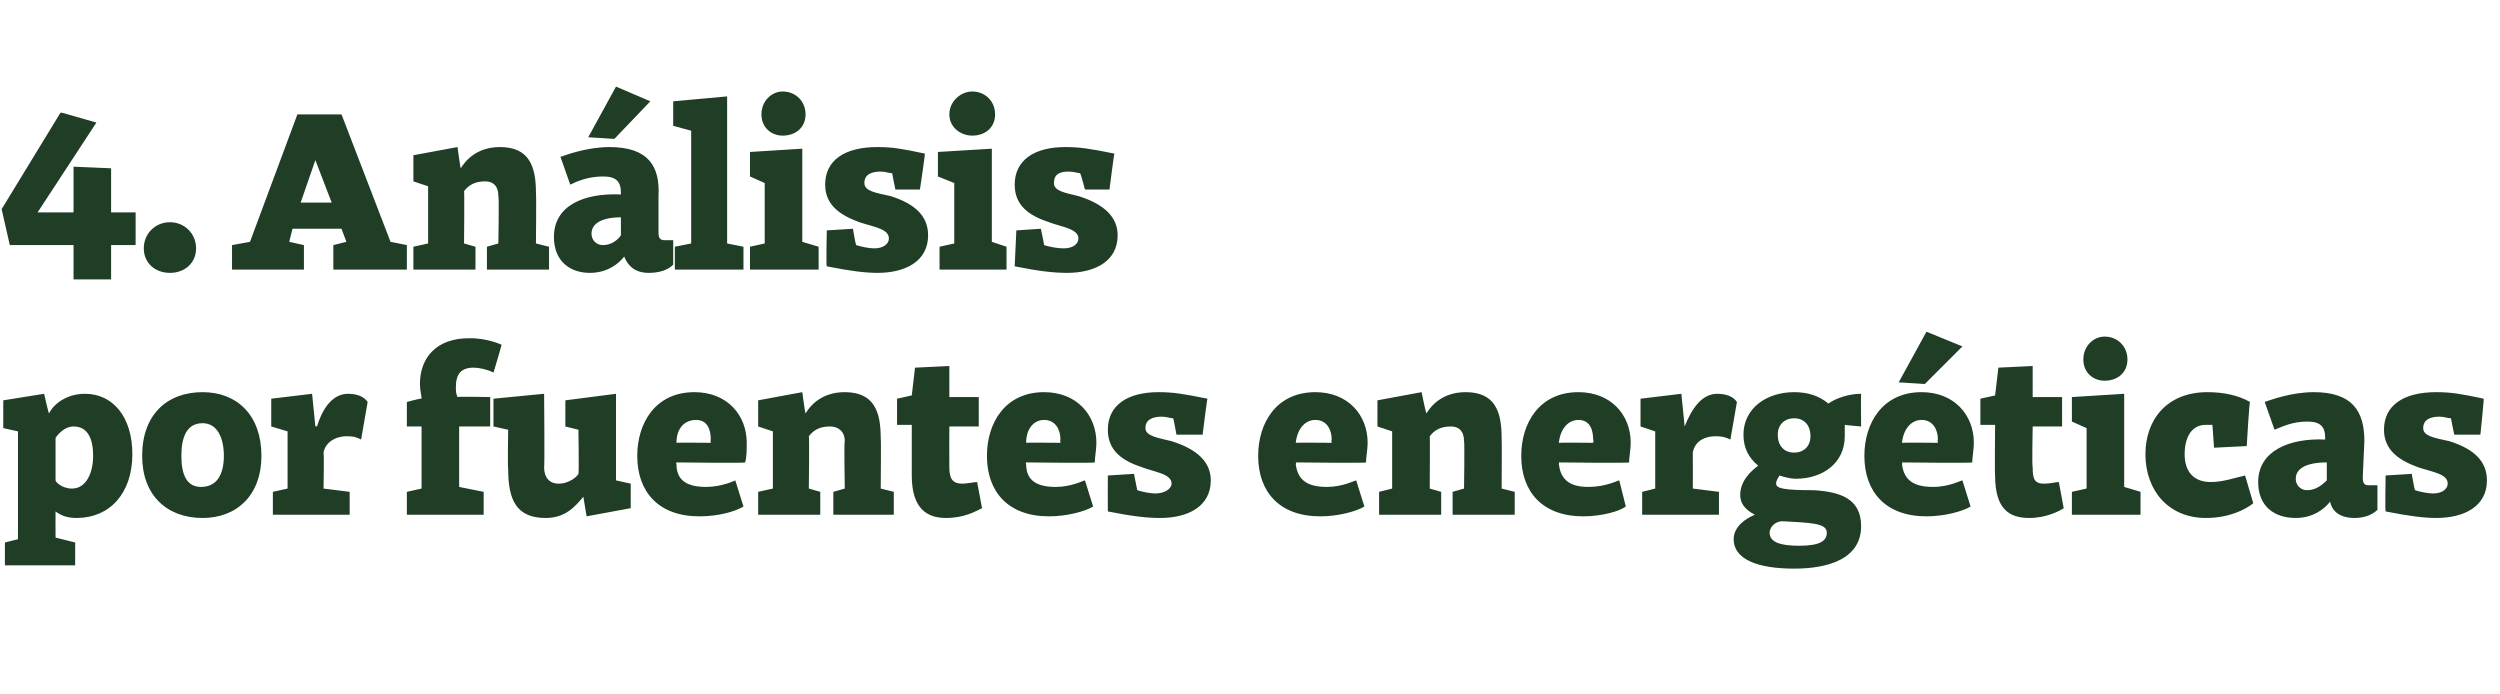<?xml version="1.0" standalone="no"?><!DOCTYPE svg PUBLIC "-//W3C//DTD SVG 1.1//EN" "http://www.w3.org/Graphics/SVG/1.1/DTD/svg11.dtd"><svg xmlns="http://www.w3.org/2000/svg" version="1.1" width="153px" height="42.5px" viewBox="0 -6 153 42.5" style="top:-6px">  <desc>4. An lisis por fuentes energ ticas</desc>  <defs/>  <g id="Polygon73714">    <path d="M 8.1 21.8 C 8.1 24.2 6.7 25.7 4.7 25.7 C 4.2 25.7 3.8 25.6 3.4 25.3 C 3.39 25.3 3.4 26.9 3.4 26.9 L 4.6 27.2 L 4.6 28.6 L 0.3 28.6 L 0.3 27.2 L 1.1 27 L 1.1 20.4 L 0.2 20.2 L 0.2 18.5 L 2.7 18.1 C 2.7 18.1 2.98 19.34 3 19.3 C 3.3 18.7 4.1 18.1 5.2 18.1 C 6.9 18.1 8.1 19.5 8.1 21.8 Z M 3.4 20.8 C 3.4 20.8 3.4 23.4 3.4 23.4 C 3.4 23.5 3.8 23.9 4.4 23.9 C 5.3 23.9 5.7 22.9 5.7 21.9 C 5.7 20.9 5.4 20.1 4.5 20.1 C 4 20.1 3.6 20.5 3.4 20.8 Z M 16 21.9 C 16 24.3 14.5 25.7 12.4 25.7 C 10.2 25.7 8.7 24.3 8.7 21.9 C 8.7 19.4 10.2 18 12.4 18 C 14.5 18 16 19.4 16 21.9 Z M 11.1 21.9 C 11.1 23 11.4 23.8 12.3 23.8 C 13.3 23.8 13.7 23 13.7 21.9 C 13.7 20.8 13.3 19.9 12.4 19.9 C 11.4 19.9 11.1 20.8 11.1 21.9 Z M 16.6 20.1 L 16.6 18.4 L 19.1 18.1 L 19.3 20.1 C 19.3 20.1 19.38 20.07 19.4 20.1 C 19.7 19.1 20.3 18.1 21.3 18.1 C 21.9 18.1 22.3 18.3 22.5 18.6 C 22.5 18.6 22.1 20.9 22.1 20.9 C 21.7 20.7 21.5 20.7 21.2 20.7 C 20.5 20.7 19.9 21.1 19.8 21.7 C 19.84 21.72 19.8 23.9 19.8 23.9 L 21.4 24.1 L 21.4 25.5 L 16.7 25.5 L 16.7 24.1 L 17.6 23.9 L 17.6 20.4 L 16.6 20.1 Z M 27.9 17.7 C 27.9 17.9 27.9 18.1 28 18.3 C 27.98 18.26 30 18.3 30 18.3 L 30 20.1 L 28.1 20.1 L 28.1 23.8 L 29.6 24.1 L 29.6 25.5 L 24.9 25.5 L 24.9 24.1 L 25.8 23.9 L 25.8 20.1 L 24.9 20.1 L 24.9 18.6 C 24.9 18.6 25.78 18.36 25.8 18.4 C 25.8 18.2 25.7 17.9 25.7 17.5 C 25.7 15.9 26.7 14.7 28.7 14.7 C 29.82 14.68 30.7 15.1 30.7 15.1 C 30.7 15.1 30.22 16.78 30.2 16.8 C 29.8 16.6 29.3 16.5 29 16.5 C 28.2 16.5 27.9 16.9 27.9 17.7 Z M 35.9 25.6 C 35.9 25.6 35.7 24.42 35.7 24.4 C 35.2 25 34.6 25.7 33.4 25.7 C 31.6 25.7 31.1 24.6 31.1 22.7 C 31.06 22.71 31.1 20.3 31.1 20.3 L 30.2 20.1 L 30.2 18.4 L 33.3 18.1 C 33.3 18.1 33.34 22.6 33.3 22.6 C 33.3 23.2 33.6 23.6 34.2 23.6 C 34.8 23.6 35.3 23.2 35.4 23 C 35.44 23.01 35.4 20.3 35.4 20.3 L 34.6 20.1 L 34.6 18.5 L 37.7 18.1 L 37.7 23.4 L 38.6 23.6 L 38.6 25.1 L 35.9 25.6 Z M 45.7 21.1 C 45.7 21.5 45.7 22 45.6 22.3 C 45.63 22.35 41.4 22.3 41.4 22.3 C 41.4 22.3 41.36 22.36 41.4 22.4 C 41.4 23.2 41.8 23.8 43.2 23.8 C 44.2 23.8 45 23.4 45 23.4 C 45 23.4 45.5 25 45.5 25 C 45 25.3 44 25.6 42.8 25.6 C 40.3 25.6 39 24.1 39 21.9 C 39 19.9 40.1 18 42.5 18 C 44.5 18 45.7 19.4 45.7 21.1 Z M 41.4 21.1 C 41.36 21.08 43.5 21.1 43.5 21.1 C 43.5 21.1 43.47 20.91 43.5 20.9 C 43.5 20.3 43.3 19.7 42.6 19.7 C 41.9 19.7 41.4 20.2 41.4 21.1 Z M 46.4 20.1 L 46.4 18.5 L 49.1 18 C 49.1 18 49.27 19.28 49.3 19.3 C 49.6 18.8 50.3 18 51.7 18 C 53.5 18 53.9 19.2 53.9 20.8 C 53.93 20.84 53.9 23.9 53.9 23.9 L 54.7 24.1 L 54.7 25.5 L 51 25.5 L 51 24.1 L 51.7 23.9 C 51.7 23.9 51.65 21.02 51.7 21 C 51.7 20.4 51.3 20.1 50.8 20.1 C 50.2 20.1 49.8 20.3 49.5 20.7 C 49.54 20.66 49.5 23.9 49.5 23.9 L 50.2 24.1 L 50.2 25.5 L 46.4 25.5 L 46.4 24.1 L 47.3 23.9 L 47.3 20.4 L 46.4 20.1 Z M 54.9 18.4 L 55.8 18.2 L 56 16.5 L 58.1 16.4 L 58.1 18.3 L 59.9 18.3 L 59.9 20.1 L 58.1 20.1 C 58.1 20.1 58.09 22.56 58.1 22.6 C 58.1 23.3 58.3 23.6 58.9 23.6 C 59.2 23.6 59.6 23.5 59.8 23.5 C 59.8 23.5 60.1 25.1 60.1 25.1 C 59.7 25.3 59 25.7 57.9 25.7 C 56.8 25.7 55.8 25.2 55.8 23.1 C 55.8 23.11 55.8 20 55.8 20 L 54.9 20 L 54.9 18.4 Z M 67.1 21.1 C 67.1 21.5 67 22 67 22.3 C 67.02 22.35 62.8 22.3 62.8 22.3 C 62.8 22.3 62.75 22.36 62.8 22.4 C 62.8 23.2 63.2 23.8 64.6 23.8 C 65.6 23.8 66.3 23.4 66.4 23.4 C 66.4 23.4 66.9 25 66.9 25 C 66.4 25.3 65.3 25.6 64.2 25.6 C 61.7 25.6 60.4 24.1 60.4 21.9 C 60.4 19.9 61.5 18 63.9 18 C 65.9 18 67.1 19.4 67.1 21.1 Z M 62.8 21.1 C 62.75 21.08 64.9 21.1 64.9 21.1 C 64.9 21.1 64.87 20.91 64.9 20.9 C 64.9 20.3 64.6 19.7 63.9 19.7 C 63.3 19.7 62.8 20.2 62.8 21.1 Z M 71.1 19.5 C 70.5 19.5 70.1 19.7 70.1 20.2 C 70.1 20.7 70.9 20.8 71.7 21 C 73.3 21.5 74.1 22.3 74.1 23.4 C 74.1 25 72.7 25.7 71 25.7 C 70.2 25.7 69.3 25.6 67.8 25.3 C 67.79 25.28 67.8 23.1 67.8 23.1 L 69.4 23 C 69.4 23 69.6 23.97 69.6 24 C 69.9 24.1 70.4 24.2 70.7 24.2 C 71.3 24.2 71.7 23.9 71.7 23.6 C 71.7 23 70.7 22.9 69.9 22.6 C 68.7 22.2 67.8 21.6 67.8 20.3 C 67.8 18.8 69 18 70.9 18 C 71.8 18 72.4 18.1 73.9 18.4 C 73.87 18.4 73.6 20.6 73.6 20.6 L 72 20.6 C 72 20.6 71.82 19.61 71.8 19.6 C 71.6 19.6 71.4 19.5 71.1 19.5 Z M 83.7 21.1 C 83.7 21.5 83.6 22 83.6 22.3 C 83.62 22.35 79.3 22.3 79.3 22.3 C 79.3 22.3 79.35 22.36 79.3 22.4 C 79.4 23.2 79.8 23.8 81.2 23.8 C 82.2 23.8 82.9 23.4 83 23.4 C 83 23.4 83.5 25 83.5 25 C 83 25.3 81.9 25.6 80.8 25.6 C 78.3 25.6 77 24.1 77 21.9 C 77 19.9 78.1 18 80.5 18 C 82.5 18 83.7 19.4 83.7 21.1 Z M 79.3 21.1 C 79.35 21.08 81.5 21.1 81.5 21.1 C 81.5 21.1 81.46 20.91 81.5 20.9 C 81.5 20.3 81.2 19.7 80.5 19.7 C 79.9 19.7 79.4 20.2 79.3 21.1 Z M 84.3 20.1 L 84.3 18.5 L 87 18 C 87 18 87.26 19.28 87.3 19.3 C 87.6 18.8 88.3 18 89.7 18 C 91.5 18 91.9 19.2 91.9 20.8 C 91.92 20.84 91.9 23.9 91.9 23.9 L 92.7 24.1 L 92.7 25.5 L 88.9 25.5 L 88.9 24.1 L 89.6 23.9 C 89.6 23.9 89.64 21.02 89.6 21 C 89.6 20.4 89.3 20.1 88.8 20.1 C 88.2 20.1 87.8 20.3 87.5 20.7 C 87.52 20.66 87.5 23.9 87.5 23.9 L 88.2 24.1 L 88.2 25.5 L 84.4 25.5 L 84.4 24.1 L 85.2 23.9 L 85.2 20.4 L 84.3 20.1 Z M 99.8 21.1 C 99.8 21.5 99.7 22 99.7 22.3 C 99.7 22.35 95.4 22.3 95.4 22.3 C 95.4 22.3 95.43 22.36 95.4 22.4 C 95.5 23.2 95.9 23.8 97.2 23.8 C 98.3 23.8 99 23.4 99.1 23.4 C 99.1 23.4 99.5 25 99.5 25 C 99.1 25.3 98 25.6 96.9 25.6 C 94.4 25.6 93.1 24.1 93.1 21.9 C 93.1 19.9 94.2 18 96.6 18 C 98.6 18 99.8 19.4 99.8 21.1 Z M 95.4 21.1 C 95.43 21.08 97.5 21.1 97.5 21.1 C 97.5 21.1 97.55 20.91 97.5 20.9 C 97.5 20.3 97.3 19.7 96.6 19.7 C 96 19.7 95.5 20.2 95.4 21.1 Z M 100.4 20.1 L 100.4 18.4 L 102.9 18.1 L 103.1 20.1 C 103.1 20.1 103.15 20.07 103.1 20.1 C 103.5 19.1 104.1 18.1 105.1 18.1 C 105.7 18.1 106.1 18.3 106.3 18.6 C 106.3 18.6 105.9 20.9 105.9 20.9 C 105.5 20.7 105.2 20.7 105 20.7 C 104.2 20.7 103.7 21.1 103.6 21.7 C 103.61 21.72 103.6 23.9 103.6 23.9 L 105.2 24.1 L 105.2 25.5 L 100.5 25.5 L 100.5 24.1 L 101.3 23.9 L 101.3 20.4 L 100.4 20.1 Z M 106.1 27 C 106.1 26.2 106.9 25.7 107.4 25.5 C 106.8 25.2 106.5 24.8 106.5 24.3 C 106.5 23.4 107.2 22.8 107.6 22.5 C 107 22 106.7 21.4 106.7 20.6 C 106.7 19 108.1 18 109.8 18 C 110.6 18 111.3 18.2 111.9 18.7 C 112.3 18.4 113.1 18.1 113.9 18.1 C 113.88 18.13 113.9 20.1 113.9 20.1 C 113.9 20.1 112.86 20.01 112.9 20 C 112.9 20.2 112.9 20.4 112.9 20.7 C 112.9 22.3 111.6 23.3 109.9 23.3 C 109.6 23.3 109.2 23.2 108.9 23.1 C 108.8 23.3 108.7 23.4 108.7 23.6 C 108.7 23.9 109.2 24 111 24 C 112.6 24.1 113.9 24.5 113.9 26.2 C 113.9 28.2 111.9 28.8 109.8 28.8 C 107.5 28.8 106.1 28.2 106.1 27 Z M 109.1 25.9 C 108.6 25.9 108.3 26.3 108.3 26.6 C 108.3 27.2 109 27.4 110.1 27.4 C 111.4 27.4 111.8 27.1 111.8 26.6 C 111.8 26 110.8 26 109.1 25.9 Z M 108.8 20.6 C 108.8 21.3 109.2 21.7 109.8 21.7 C 110.4 21.7 110.8 21.3 110.8 20.7 C 110.8 20 110.4 19.6 109.8 19.6 C 109.2 19.6 108.8 20 108.8 20.6 Z M 120.8 21.1 C 120.8 21.5 120.7 22 120.7 22.3 C 120.72 22.35 116.4 22.3 116.4 22.3 C 116.4 22.3 116.45 22.36 116.4 22.4 C 116.5 23.2 116.9 23.8 118.3 23.8 C 119.3 23.8 120 23.4 120.1 23.4 C 120.1 23.4 120.6 25 120.6 25 C 120.1 25.3 119 25.6 117.9 25.6 C 115.4 25.6 114.1 24.1 114.1 21.9 C 114.1 19.9 115.2 18 117.6 18 C 119.6 18 120.8 19.4 120.8 21.1 Z M 116.4 21.1 C 116.45 21.08 118.6 21.1 118.6 21.1 C 118.6 21.1 118.56 20.91 118.6 20.9 C 118.6 20.3 118.3 19.7 117.6 19.7 C 117 19.7 116.5 20.2 116.4 21.1 Z M 116.2 17.4 L 116.2 17.4 L 117.9 14.3 L 120.1 15.2 L 117.8 17.5 L 116.2 17.4 Z M 121.2 18.4 L 122.1 18.2 L 122.3 16.5 L 124.4 16.4 L 124.4 18.3 L 126.2 18.3 L 126.2 20.1 L 124.4 20.1 C 124.4 20.1 124.35 22.56 124.4 22.6 C 124.4 23.3 124.5 23.6 125.1 23.6 C 125.5 23.6 125.8 23.5 126 23.5 C 126 23.5 126.3 25.1 126.3 25.1 C 126 25.3 125.2 25.7 124.2 25.7 C 123 25.7 122.1 25.2 122.1 23.1 C 122.07 23.11 122.1 20 122.1 20 L 121.2 20 L 121.2 18.4 Z M 130 23.8 L 131 24.1 L 131 25.5 L 126.8 25.5 L 126.8 24.1 L 127.7 23.9 L 127.7 20.2 L 126.8 19.8 L 126.8 18.3 L 130 18.1 L 130 23.8 Z M 128.8 14.6 C 129.6 14.6 130.2 15.2 130.2 16 C 130.2 16.8 129.6 17.3 128.8 17.3 C 128.1 17.3 127.5 16.8 127.5 16 C 127.5 15.2 128.1 14.6 128.8 14.6 Z M 137.7 18.6 C 137.66 18.57 137.5 21.3 137.5 21.3 L 135.5 21.4 C 135.5 21.4 135.4 20.03 135.4 20 C 135.3 20 135.1 20 135 20 C 134.1 20 133.7 20.8 133.7 21.8 C 133.7 22.8 134.2 23.5 135.3 23.5 C 136.1 23.5 136.9 23.2 137.4 23.1 C 137.4 23.1 137.9 24.8 137.9 24.8 C 137.4 25.2 136.4 25.7 135 25.7 C 132.7 25.7 131.3 24 131.3 21.8 C 131.3 19.7 132.6 18 135.1 18 C 136.1 18 137 18.2 137.7 18.6 Z M 144.7 21 C 144.7 21 144.6 23.2 144.6 23.2 C 144.6 23.6 144.7 23.7 145 23.7 C 145.2 23.7 145.3 23.7 145.5 23.7 C 145.5 23.7 145.5 25.2 145.5 25.2 C 145.2 25.5 144.7 25.7 144.1 25.7 C 143.1 25.7 142.7 25.2 142.6 24.7 C 142.3 25.1 141.6 25.7 140.5 25.7 C 139.2 25.7 138.2 25 138.2 23.5 C 138.2 21.6 140.1 20.8 142.3 20.9 C 142.3 20.9 142.3 20.8 142.3 20.8 C 142.3 20.1 142 19.8 141.2 19.8 C 140.3 19.8 139.7 20.1 139.2 20.3 C 139.2 20.3 138.6 18.6 138.6 18.6 C 138.9 18.5 140.2 18 141.6 18 C 144 18 144.7 19.2 144.7 21 Z M 142.4 22.3 C 141.1 22.3 140.5 22.7 140.5 23.3 C 140.5 23.7 140.8 24 141.2 24 C 141.7 24 142.1 23.7 142.4 23.4 C 142.4 23.4 142.4 22.3 142.4 22.3 Z M 149.3 19.5 C 148.7 19.5 148.3 19.7 148.3 20.2 C 148.3 20.7 149 20.8 149.9 21 C 151.5 21.5 152.2 22.3 152.2 23.4 C 152.2 25 150.8 25.7 149.1 25.7 C 148.4 25.7 147.5 25.6 146 25.3 C 145.96 25.28 146 23.1 146 23.1 L 147.6 23 C 147.6 23 147.76 23.97 147.8 24 C 148.1 24.1 148.6 24.2 148.9 24.2 C 149.5 24.2 149.8 23.9 149.8 23.6 C 149.8 23 148.9 22.9 148 22.6 C 146.9 22.2 145.9 21.6 145.9 20.3 C 145.9 18.8 147.1 18 149.1 18 C 150 18 150.6 18.1 152 18.4 C 152.03 18.4 151.8 20.6 151.8 20.6 L 150.2 20.6 C 150.2 20.6 149.99 19.61 150 19.6 C 149.8 19.6 149.6 19.5 149.3 19.5 Z " stroke="none" fill="#203d26"/>  </g>  <g id="Polygon73713">    <path d="M 6.8 7 L 8.3 7 L 8.3 9 L 6.8 9 L 6.8 11.1 L 4.5 11.1 L 4.5 9 L 0.6 9 L 0.1 6.8 L 3.7 0.9 L 3.8 0.9 L 5.9 1.5 L 2.3 7 L 4.5 7 L 4.5 4.2 L 6.8 4.3 L 6.8 7 Z M 10.4 7.6 C 11.3 7.6 12 8.3 12 9.2 C 12 10.1 11.3 10.7 10.4 10.7 C 9.5 10.7 8.8 10.1 8.8 9.2 C 8.8 8.3 9.5 7.6 10.4 7.6 Z M 20.4 9 L 21.2 8.8 L 20.9 8 L 17.9 8 L 17.7 8.8 L 18.6 9 L 18.6 10.5 L 14.2 10.5 L 14.2 9 L 15.3 8.8 L 18.2 1 L 20.9 1 L 23.9 8.8 L 24.9 9 L 24.9 10.5 L 20.4 10.5 L 20.4 9 Z M 18.4 6.4 L 20.3 6.4 L 19.3 3.8 L 19.3 3.8 L 18.4 6.4 Z M 25.3 5.1 L 25.3 3.5 L 28 3 C 28 3 28.17 4.28 28.2 4.3 C 28.5 3.8 29.2 3 30.6 3 C 32.4 3 32.8 4.2 32.8 5.8 C 32.83 5.84 32.8 8.9 32.8 8.9 L 33.6 9.1 L 33.6 10.5 L 29.8 10.5 L 29.8 9.1 L 30.5 8.9 C 30.5 8.9 30.55 6.02 30.5 6 C 30.5 5.4 30.2 5.1 29.7 5.1 C 29.1 5.1 28.7 5.3 28.4 5.7 C 28.43 5.66 28.4 8.9 28.4 8.9 L 29.1 9.1 L 29.1 10.5 L 25.3 10.5 L 25.3 9.1 L 26.2 8.9 L 26.2 5.4 L 25.3 5.1 Z M 40.3 6 C 40.3 6 40.3 8.2 40.3 8.2 C 40.3 8.6 40.4 8.7 40.7 8.7 C 40.9 8.7 41 8.7 41.2 8.7 C 41.2 8.7 41.2 10.2 41.2 10.2 C 40.9 10.5 40.4 10.7 39.7 10.7 C 38.8 10.7 38.4 10.2 38.2 9.7 C 37.9 10.1 37.2 10.7 36.1 10.7 C 34.9 10.7 33.9 10 33.9 8.5 C 33.9 6.6 35.7 5.8 38 5.9 C 38 5.9 38 5.8 38 5.8 C 38 5.1 37.7 4.8 36.9 4.8 C 36 4.8 35.3 5.1 34.9 5.3 C 34.9 5.3 34.3 3.6 34.3 3.6 C 34.6 3.5 35.9 3 37.3 3 C 39.7 3 40.4 4.2 40.3 6 Z M 38 7.3 C 36.8 7.3 36.2 7.7 36.2 8.3 C 36.2 8.7 36.5 9 36.9 9 C 37.4 9 37.8 8.7 38 8.4 C 38 8.4 38 7.3 38 7.3 Z M 36 2.4 L 36 2.4 L 37.7 -0.7 L 39.8 0.2 L 37.6 2.5 L 36 2.4 Z M 44.5 8.9 L 45.5 9.1 L 45.5 10.5 L 41.3 10.5 L 41.3 9.1 L 42.3 8.9 L 42.3 2 L 41.2 1.7 L 41.2 0.2 L 44.5 -0.1 L 44.5 8.9 Z M 49.1 8.8 L 50.1 9.1 L 50.1 10.5 L 45.9 10.5 L 45.9 9.1 L 46.8 8.9 L 46.8 5.2 L 45.9 4.8 L 45.9 3.3 L 49.1 3.1 L 49.1 8.8 Z M 47.9 -0.4 C 48.7 -0.4 49.3 0.2 49.3 1 C 49.3 1.8 48.7 2.3 47.9 2.3 C 47.2 2.3 46.6 1.8 46.6 1 C 46.6 0.2 47.2 -0.4 47.9 -0.4 Z M 53.9 4.5 C 53.3 4.5 52.9 4.7 52.9 5.2 C 52.9 5.7 53.6 5.8 54.5 6 C 56.1 6.5 56.8 7.3 56.8 8.4 C 56.8 10 55.4 10.7 53.7 10.7 C 53 10.7 52.1 10.6 50.6 10.3 C 50.55 10.28 50.6 8.1 50.6 8.1 L 52.2 8 C 52.2 8 52.36 8.97 52.4 9 C 52.7 9.1 53.2 9.2 53.5 9.2 C 54.1 9.2 54.4 8.9 54.4 8.6 C 54.4 8 53.5 7.9 52.6 7.6 C 51.5 7.2 50.5 6.6 50.5 5.3 C 50.5 3.8 51.7 3 53.7 3 C 54.6 3 55.2 3.1 56.6 3.4 C 56.63 3.4 56.3 5.6 56.3 5.6 L 54.8 5.6 C 54.8 5.6 54.59 4.61 54.6 4.6 C 54.4 4.6 54.2 4.5 53.9 4.5 Z M 60.7 8.8 L 61.6 9.1 L 61.6 10.5 L 57.5 10.5 L 57.5 9.1 L 58.4 8.9 L 58.4 5.2 L 57.4 4.8 L 57.4 3.3 L 60.7 3.1 L 60.7 8.8 Z M 59.5 -0.4 C 60.3 -0.4 60.9 0.2 60.9 1 C 60.9 1.8 60.3 2.3 59.5 2.3 C 58.8 2.3 58.1 1.8 58.1 1 C 58.1 0.2 58.8 -0.4 59.5 -0.4 Z M 65.4 4.5 C 64.8 4.5 64.5 4.7 64.5 5.2 C 64.5 5.7 65.2 5.8 66 6 C 67.6 6.5 68.4 7.3 68.4 8.4 C 68.4 10 67 10.7 65.3 10.7 C 64.5 10.7 63.6 10.6 62.1 10.3 C 62.1 10.28 62.2 8.1 62.2 8.1 L 63.7 8 C 63.7 8 63.91 8.97 63.9 9 C 64.2 9.1 64.7 9.2 65.1 9.2 C 65.7 9.2 66 8.9 66 8.6 C 66 8 65 7.9 64.2 7.6 C 63 7.2 62.1 6.6 62.1 5.3 C 62.1 3.8 63.3 3 65.2 3 C 66.1 3 66.7 3.1 68.2 3.4 C 68.18 3.4 67.9 5.6 67.9 5.6 L 66.4 5.6 C 66.4 5.6 66.14 4.61 66.1 4.6 C 66 4.6 65.7 4.5 65.4 4.5 Z " stroke="none" fill="#203d26"/>  </g></svg>